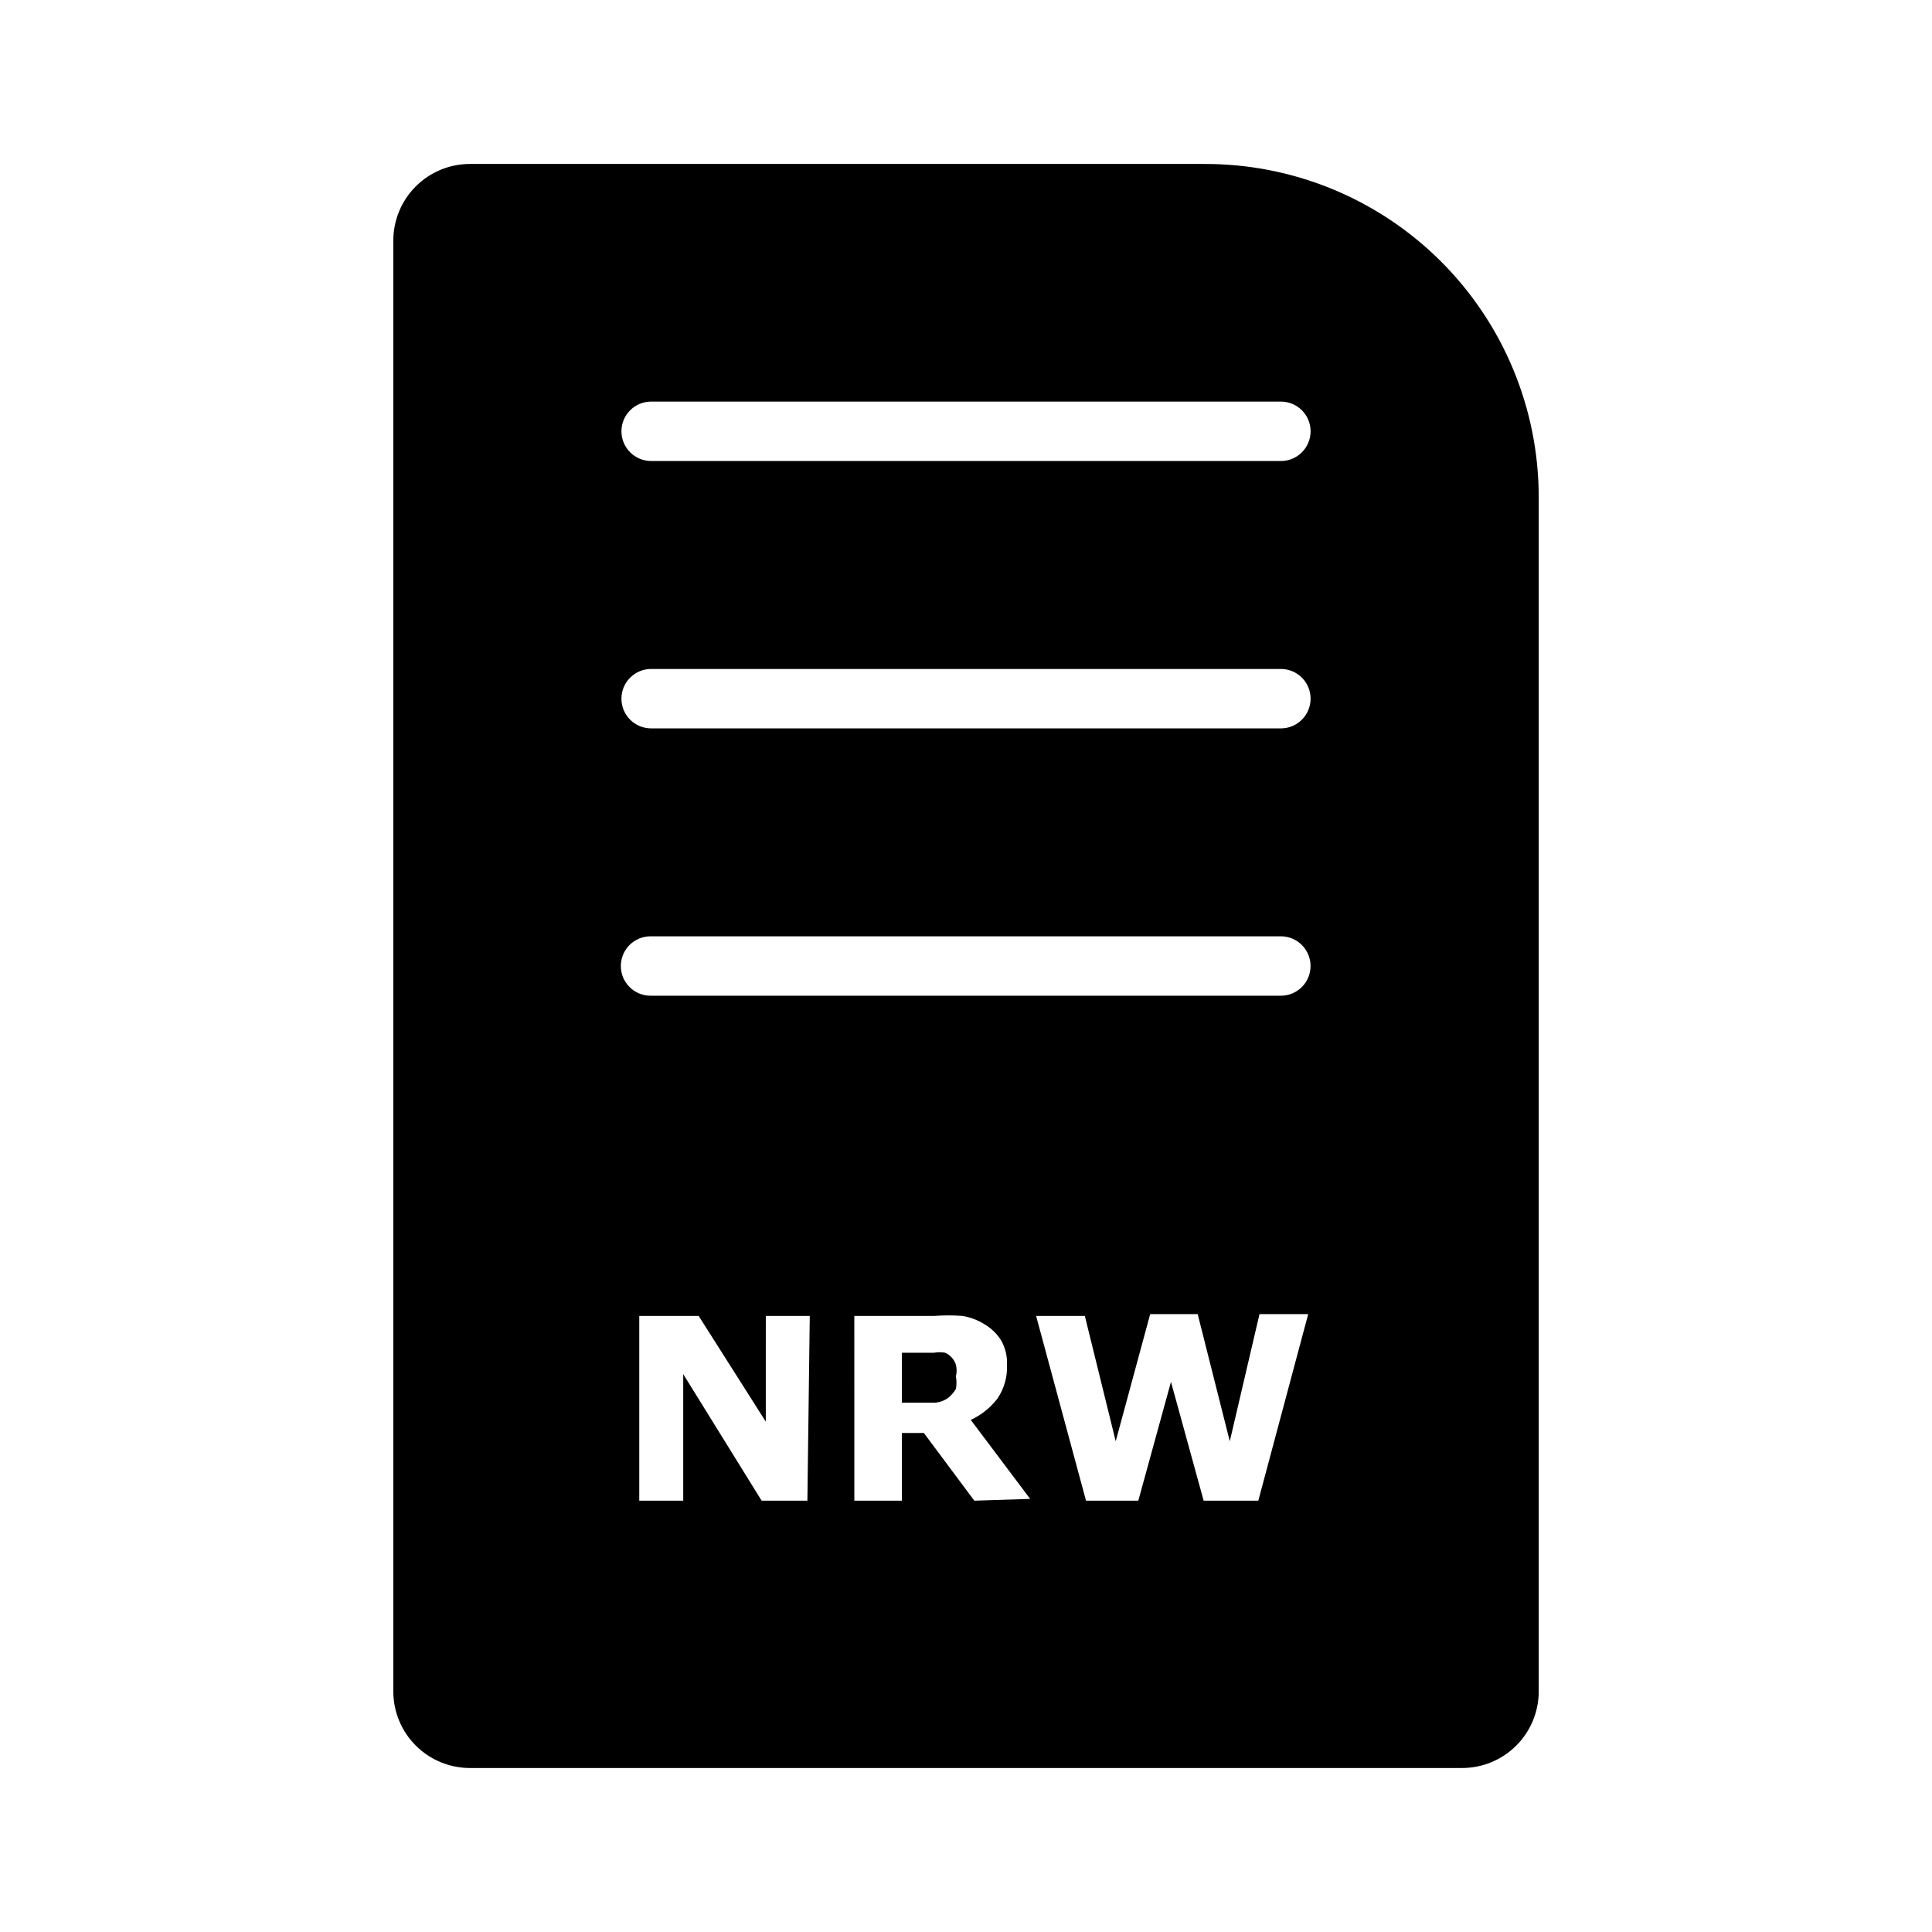 <?xml version="1.0" encoding="UTF-8"?>
<!-- Uploaded to: SVG Repo, www.svgrepo.com, Generator: SVG Repo Mixer Tools -->
<svg fill="#000000" width="800px" height="800px" version="1.1" viewBox="144 144 512 512" xmlns="http://www.w3.org/2000/svg">
 <g>
  <path d="m462.98 187.45h-194.44c-5.387 0-10.551 2.141-14.359 5.949-3.809 3.809-5.949 8.977-5.949 14.363v384.47c0 5.387 2.141 10.551 5.949 14.359 3.809 3.809 8.973 5.949 14.359 5.949h262.93c5.387 0 10.555-2.141 14.363-5.949 3.809-3.809 5.945-8.973 5.945-14.359v-316.61c-0.039-23.48-9.43-45.977-26.09-62.52-16.664-16.543-39.227-25.773-62.703-25.648zm-146.89 62.977h167.36c4.348 0 7.871 3.523 7.871 7.871 0 4.348-3.523 7.875-7.871 7.875h-166.89c-4.348 0-7.871-3.527-7.871-7.875 0-4.348 3.523-7.871 7.871-7.871zm41.875 291.27h-12.121l-20.781-33.535v33.535h-11.652v-48.965h15.742l17.789 28.023 0.004-28.023h11.652zm44.242 0-13.383-17.949h-5.824v17.949h-12.594l-0.004-48.965h21.254c2.465-0.184 4.938-0.184 7.402 0 2.066 0.34 4.051 1.09 5.824 2.203 1.793 1.039 3.305 2.5 4.41 4.254 1.121 1.957 1.668 4.195 1.574 6.453 0.148 3.184-0.734 6.332-2.519 8.973-1.863 2.441-4.297 4.391-7.086 5.668l15.742 20.941zm75.258 0h-14.484l-8.66-31.488-8.66 31.488h-13.855l-13.227-48.965h12.914l8.184 33.219 9.133-33.691h12.594l8.504 33.691 7.871-33.691h12.91zm5.984-133.82h-167.05c-4.348 0-7.871-3.523-7.871-7.871s3.523-7.875 7.871-7.875h167.04c4.348 0 7.871 3.527 7.871 7.875s-3.523 7.871-7.871 7.871zm0-70.848h-166.89c-4.348 0-7.871-3.527-7.871-7.875 0-4.348 3.523-7.871 7.871-7.871h166.89c4.348 0 7.871 3.523 7.871 7.871 0 4.348-3.523 7.875-7.871 7.875z"/>
  <path d="m394.49 502.49c-0.988-0.18-2.004-0.18-2.992 0h-8.5v13.227h8.977-0.004c1.191-0.129 2.332-0.562 3.305-1.262 0.816-0.664 1.508-1.461 2.047-2.359 0.211-1.094 0.211-2.215 0-3.309 0.254-1.035 0.254-2.113 0-3.148-0.469-1.395-1.496-2.531-2.832-3.148z"/>
 </g>
</svg>
